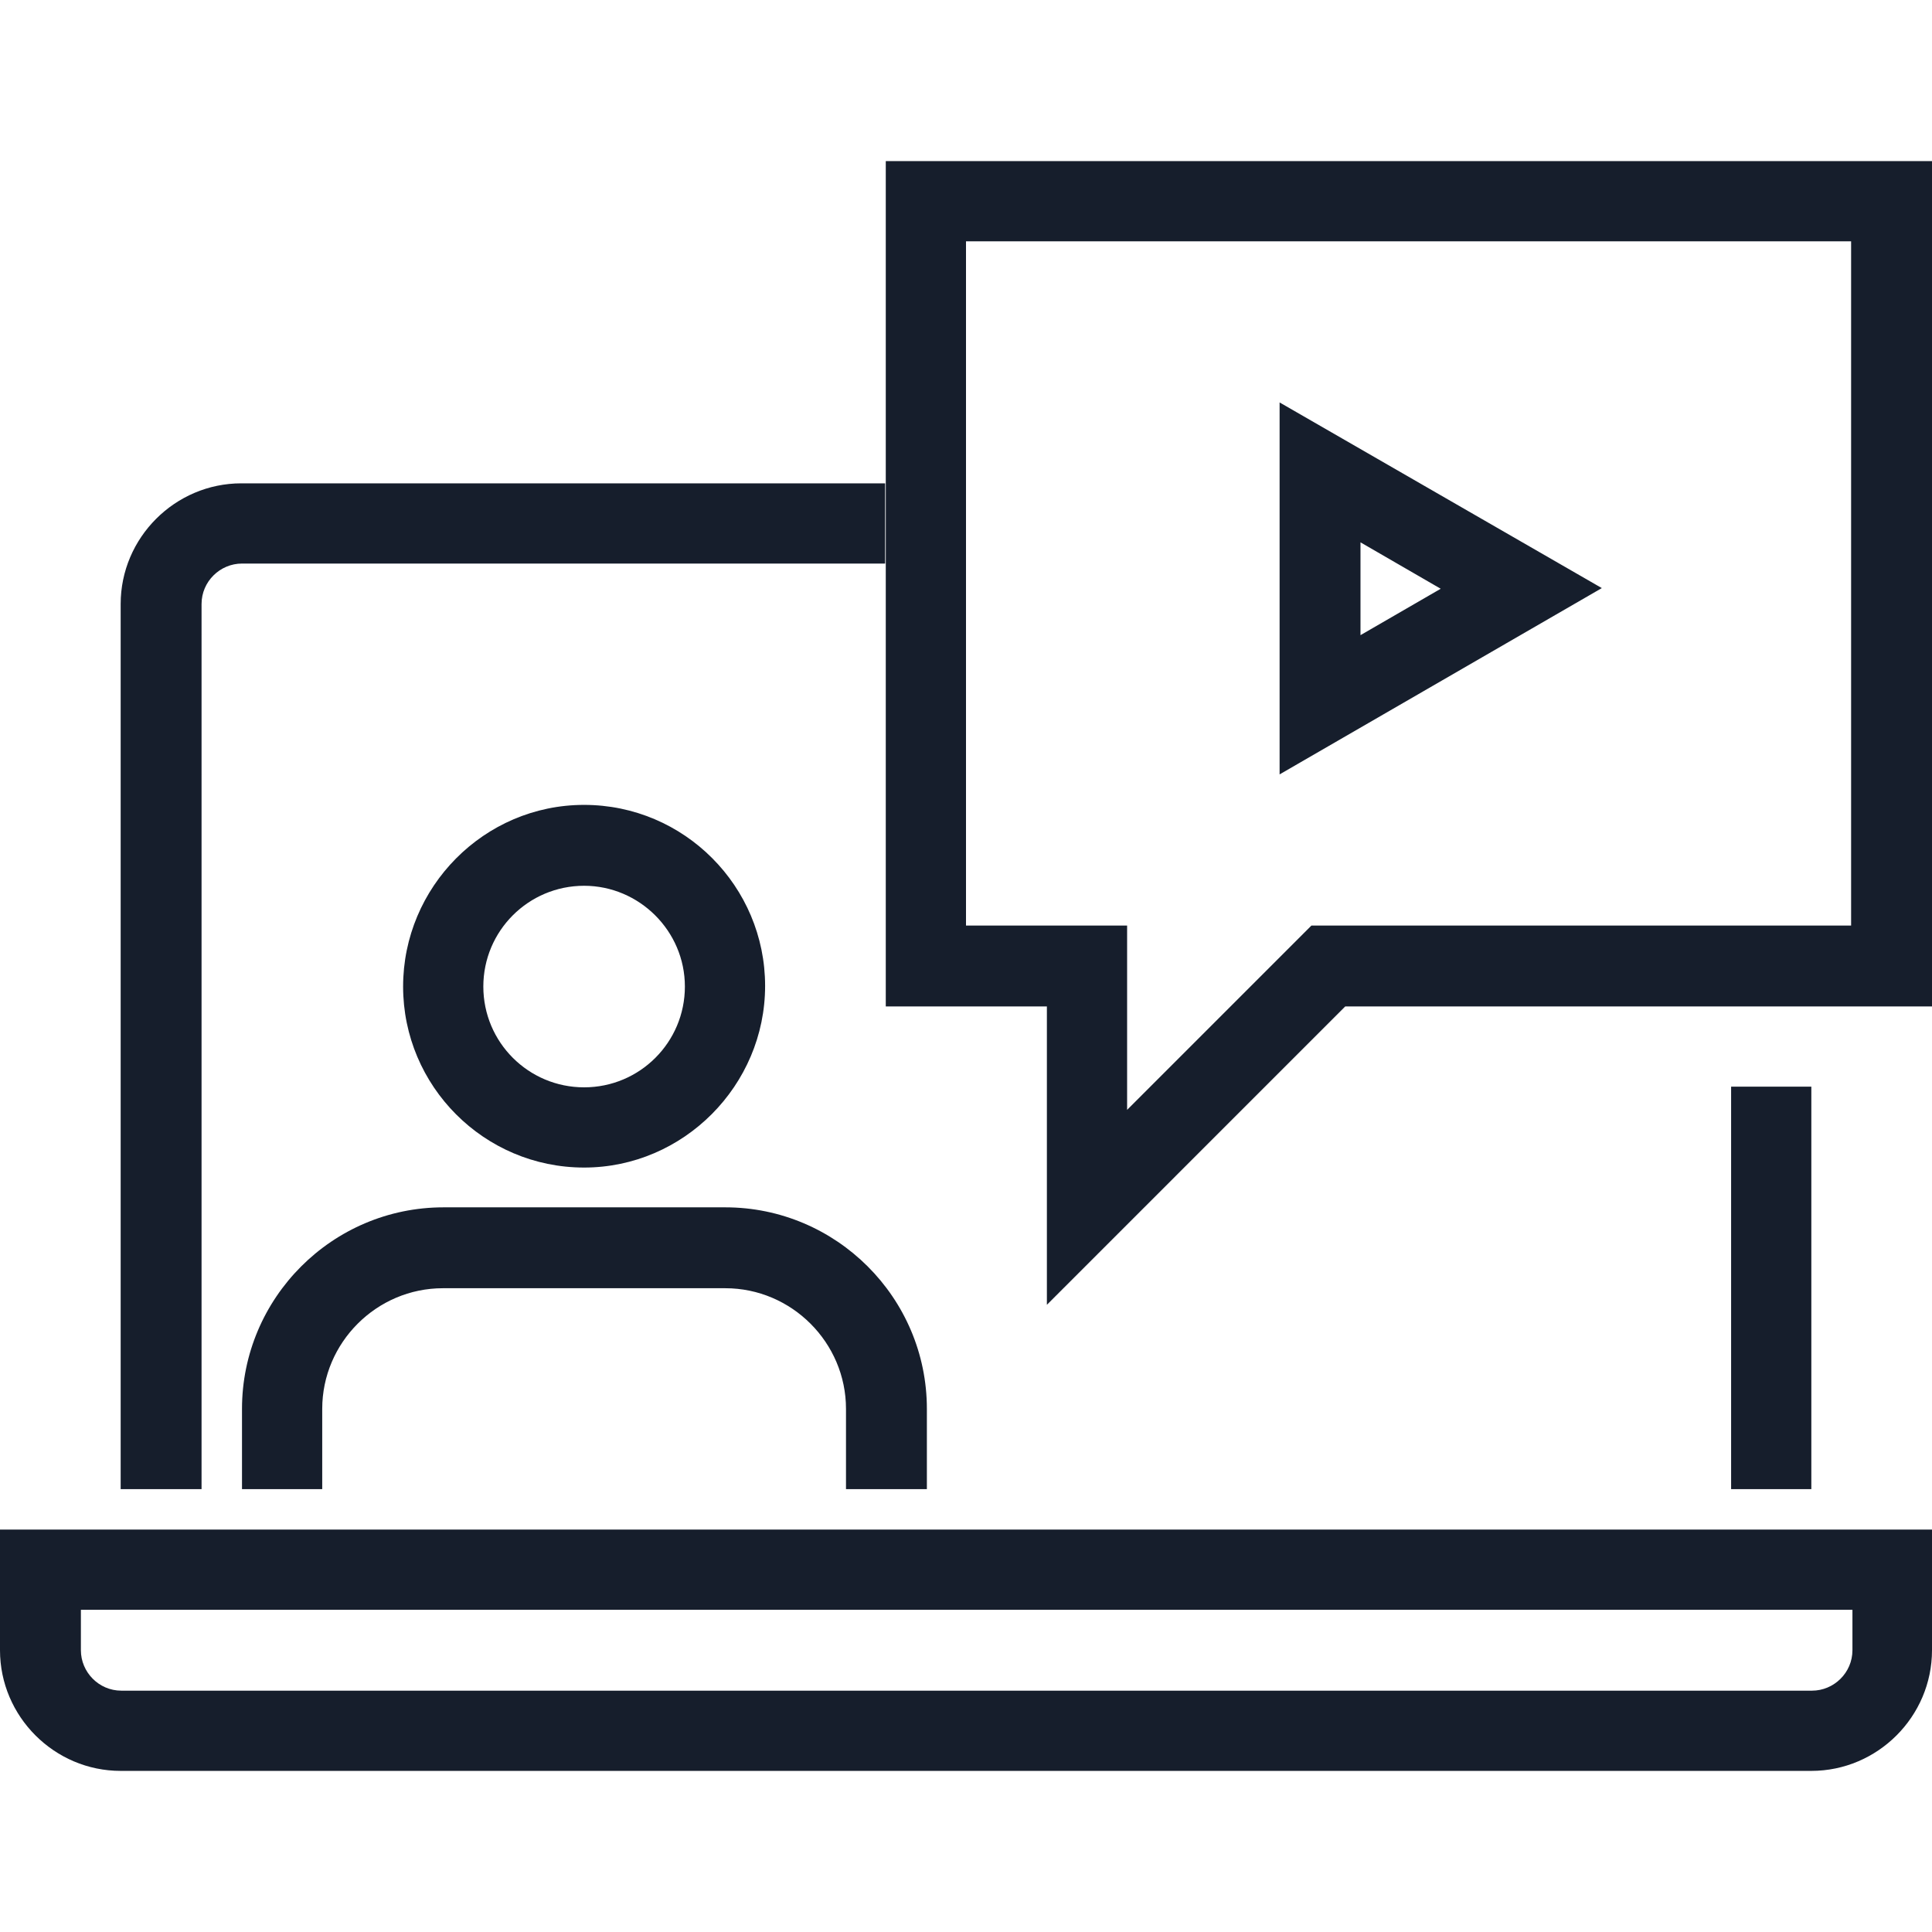 <svg xmlns="http://www.w3.org/2000/svg" version="1.1" xmlns:xlink="http://www.w3.org/1999/xlink" width="512" height="512" x="0" y="0" viewBox="0 0 611.606 611.606" style="enable-background:new 0 0 512 512" xml:space="preserve" class=""><g><path d="M405.079 245.146V127.4l102.004 58.768zm25.606-73.46v29.384l25.396-14.692zM548.011 344.002h25.396v127.4h-25.396zM63.805 471.403H38.199V191.206c0-20.989 17.211-38.199 38.199-38.199h203.799v25.396H76.608c-6.926 0-12.803 5.667-12.803 12.803zM573.407 560.604H38.199C17.211 560.604 0 543.393 0 522.405v-38.199h611.606v38.199c0 20.988-17.21 38.199-38.199 38.199zM25.606 509.602v12.803c0 6.926 5.667 12.803 12.803 12.803h535.208c6.926 0 12.803-5.667 12.803-12.803v-12.803z" fill="#161e2c" opacity="1" data-original="#000000"></path><path d="M293.21 471.403h-25.396v-25.396c0-20.989-17.211-38.199-38.199-38.199h-89.411c-20.989 0-38.199 17.211-38.199 38.199v25.396H76.608v-25.396c0-35.051 28.544-63.805 63.805-63.805h89.201c35.051 0 63.805 28.544 63.805 63.805v25.396zM184.909 369.608c-31.693 0-57.299-25.816-57.299-57.299s25.606-57.509 57.299-57.509 57.299 25.816 57.299 57.299-25.816 57.509-57.299 57.509zm0-89.201c-17.63 0-31.903 14.272-31.903 31.903 0 17.63 14.272 31.903 31.903 31.903s31.903-14.272 31.903-31.903-14.482-31.903-31.903-31.903zM331.409 413.055v-94.448h-51.002V51.002h331.199v267.604H425.857zM305.803 293h51.002v58.348L415.153 293H586V76.398H305.803z" fill="#161e2c" opacity="1" data-original="#000000"></path></g></svg>